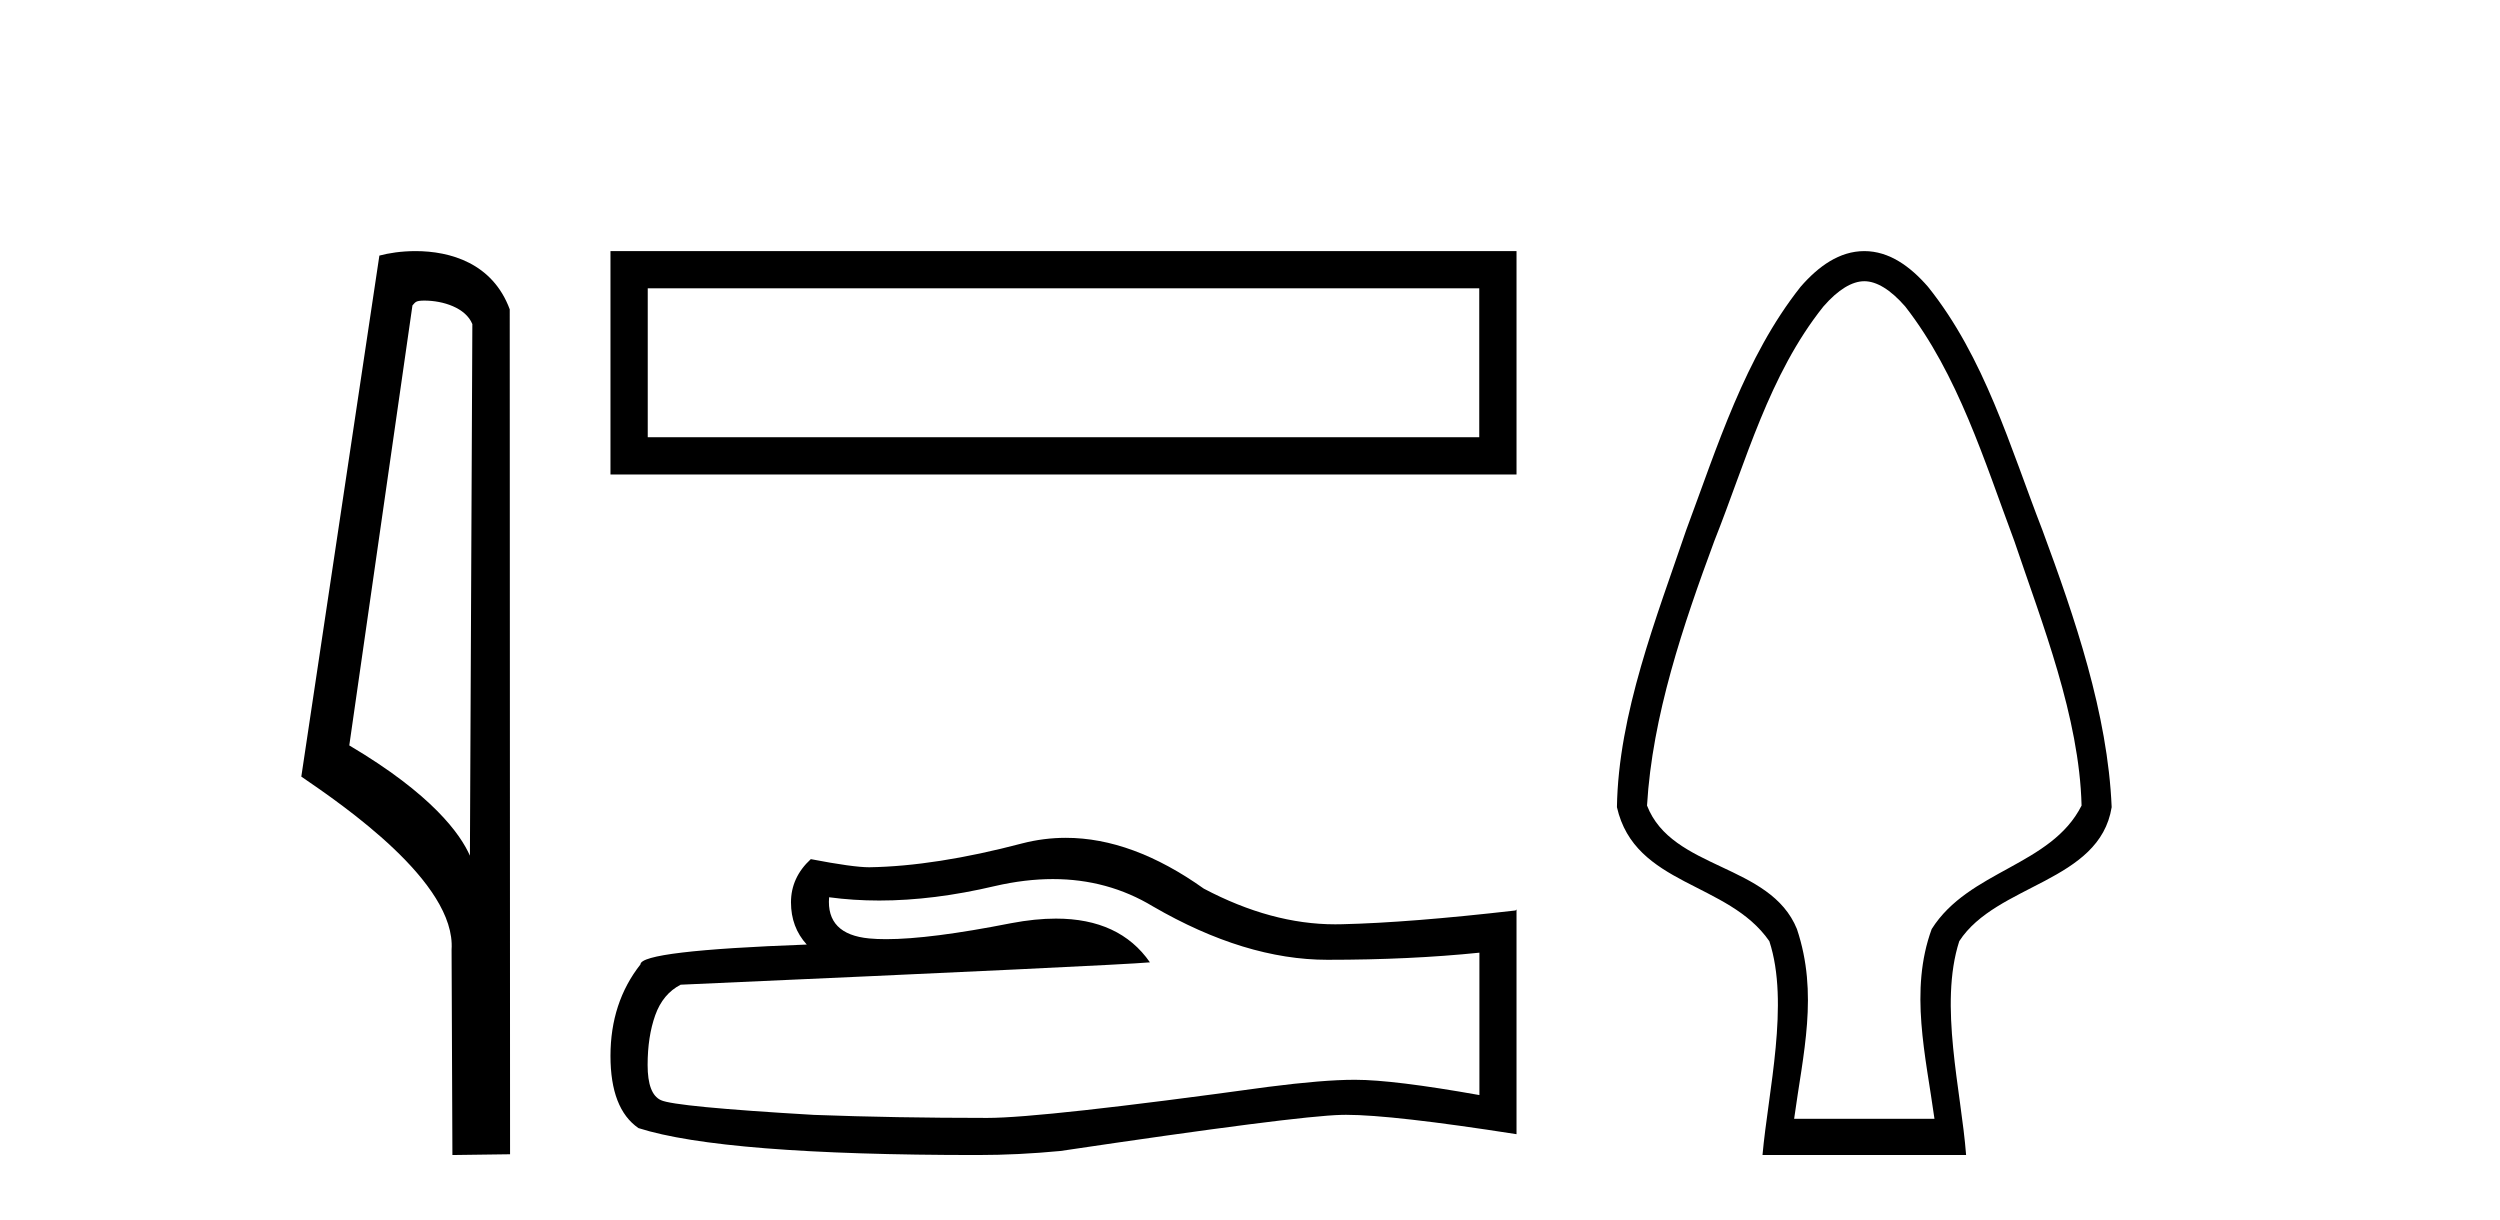 <?xml version='1.0' encoding='UTF-8' standalone='yes'?><svg xmlns='http://www.w3.org/2000/svg' xmlns:xlink='http://www.w3.org/1999/xlink' width='84.0' height='41.0' ><path d='M 14.259 10.1 C 14.884 10.1 15.648 10.34 15.871 10.89 L 15.789 28.751 L 15.789 28.751 C 15.473 28.034 14.531 26.699 11.736 25.046 L 13.858 10.263 C 13.958 10.157 13.955 10.1 14.259 10.1 ZM 15.789 28.751 L 15.789 28.751 C 15.789 28.751 15.789 28.751 15.789 28.751 L 15.789 28.751 L 15.789 28.751 ZM 13.962 8.437 C 13.484 8.437 13.053 8.505 12.747 8.588 L 10.124 26.094 C 11.512 27.044 15.325 29.648 15.173 31.91 L 15.201 38.809 L 17.138 38.783 L 17.127 10.393 C 16.551 8.837 15.12 8.437 13.962 8.437 Z' style='fill:#000000;stroke:none' /><path d='M 20.512 8.437 L 20.512 15.943 L 50.955 15.943 L 50.955 8.437 L 20.512 8.437 M 49.703 9.687 L 49.703 14.691 L 21.764 14.691 L 21.764 9.687 L 49.703 9.687 Z' style='fill:#000000;stroke:none' /><path d='M 35.377 29.537 Q 37.22 29.537 38.74 30.456 Q 41.832 32.249 44.6 32.249 Q 47.384 32.249 49.708 32.01 L 49.708 36.794 Q 46.82 36.281 45.539 36.281 L 45.505 36.281 Q 44.463 36.281 42.601 36.52 Q 35.033 37.562 33.171 37.562 Q 30.079 37.562 27.346 37.46 Q 22.665 37.186 22.204 36.964 Q 21.76 36.759 21.76 35.786 Q 21.76 34.829 22.016 34.111 Q 22.272 33.394 22.87 33.086 Q 37.493 32.437 38.638 32.335 Q 37.619 30.865 35.48 30.865 Q 34.786 30.865 33.974 31.019 Q 31.25 31.556 29.774 31.556 Q 29.463 31.556 29.208 31.532 Q 27.756 31.395 27.858 30.148 L 27.858 30.148 Q 28.674 30.258 29.543 30.258 Q 31.367 30.258 33.427 29.772 Q 34.443 29.537 35.377 29.537 ZM 35.812 28.151 Q 35.072 28.151 34.35 28.337 Q 31.429 29.106 29.208 29.14 Q 28.661 29.14 27.243 28.867 Q 26.577 29.482 26.577 30.319 Q 26.577 31.156 27.107 31.737 Q 21.52 31.942 21.52 32.403 Q 20.512 33.684 20.512 35.478 Q 20.512 37.255 21.452 37.904 Q 24.288 38.809 32.846 38.809 Q 34.213 38.809 35.631 38.673 Q 43.558 37.494 45.078 37.46 Q 45.15 37.458 45.228 37.458 Q 46.79 37.458 50.955 38.109 L 50.955 30.558 L 50.92 30.592 Q 47.35 31.002 45.095 31.054 Q 44.979 31.057 44.863 31.057 Q 42.717 31.057 40.448 29.858 Q 38.048 28.151 35.812 28.151 Z' style='fill:#000000;stroke:none' /><path d='M 62.641 9.449 C 63.047 9.449 63.516 9.724 64.017 10.3 C 65.792 12.581 66.679 15.496 67.68 18.175 C 68.623 20.968 69.866 24.09 69.941 27.067 C 68.92 29.096 66.152 29.238 64.905 31.216 C 64.148 33.284 64.708 35.481 64.998 37.591 L 60.283 37.591 C 60.583 35.395 61.106 33.396 60.377 31.216 C 59.48 29.006 56.178 29.234 55.34 27.067 C 55.516 24.058 56.561 20.988 57.602 18.175 C 58.666 15.499 59.439 12.587 61.265 10.3 C 61.765 9.724 62.235 9.449 62.641 9.449 ZM 62.641 8.437 C 62.641 8.437 62.641 8.437 62.641 8.437 C 61.807 8.437 61.1 8.946 60.501 9.635 C 58.628 11.998 57.698 15.019 56.656 17.812 C 55.66 20.745 54.376 23.991 54.329 27.121 C 54.93 29.768 58.061 29.614 59.45 31.624 C 60.133 33.706 59.409 36.688 59.22 38.809 L 66.061 38.809 C 65.897 36.648 65.141 33.762 65.831 31.624 C 67.076 29.701 70.547 29.644 70.952 27.121 C 70.821 23.98 69.71 20.746 68.625 17.812 C 67.538 15.014 66.686 12.013 64.78 9.635 C 64.181 8.946 63.474 8.437 62.641 8.437 Z' style='fill:#000000;stroke:none' /></svg>